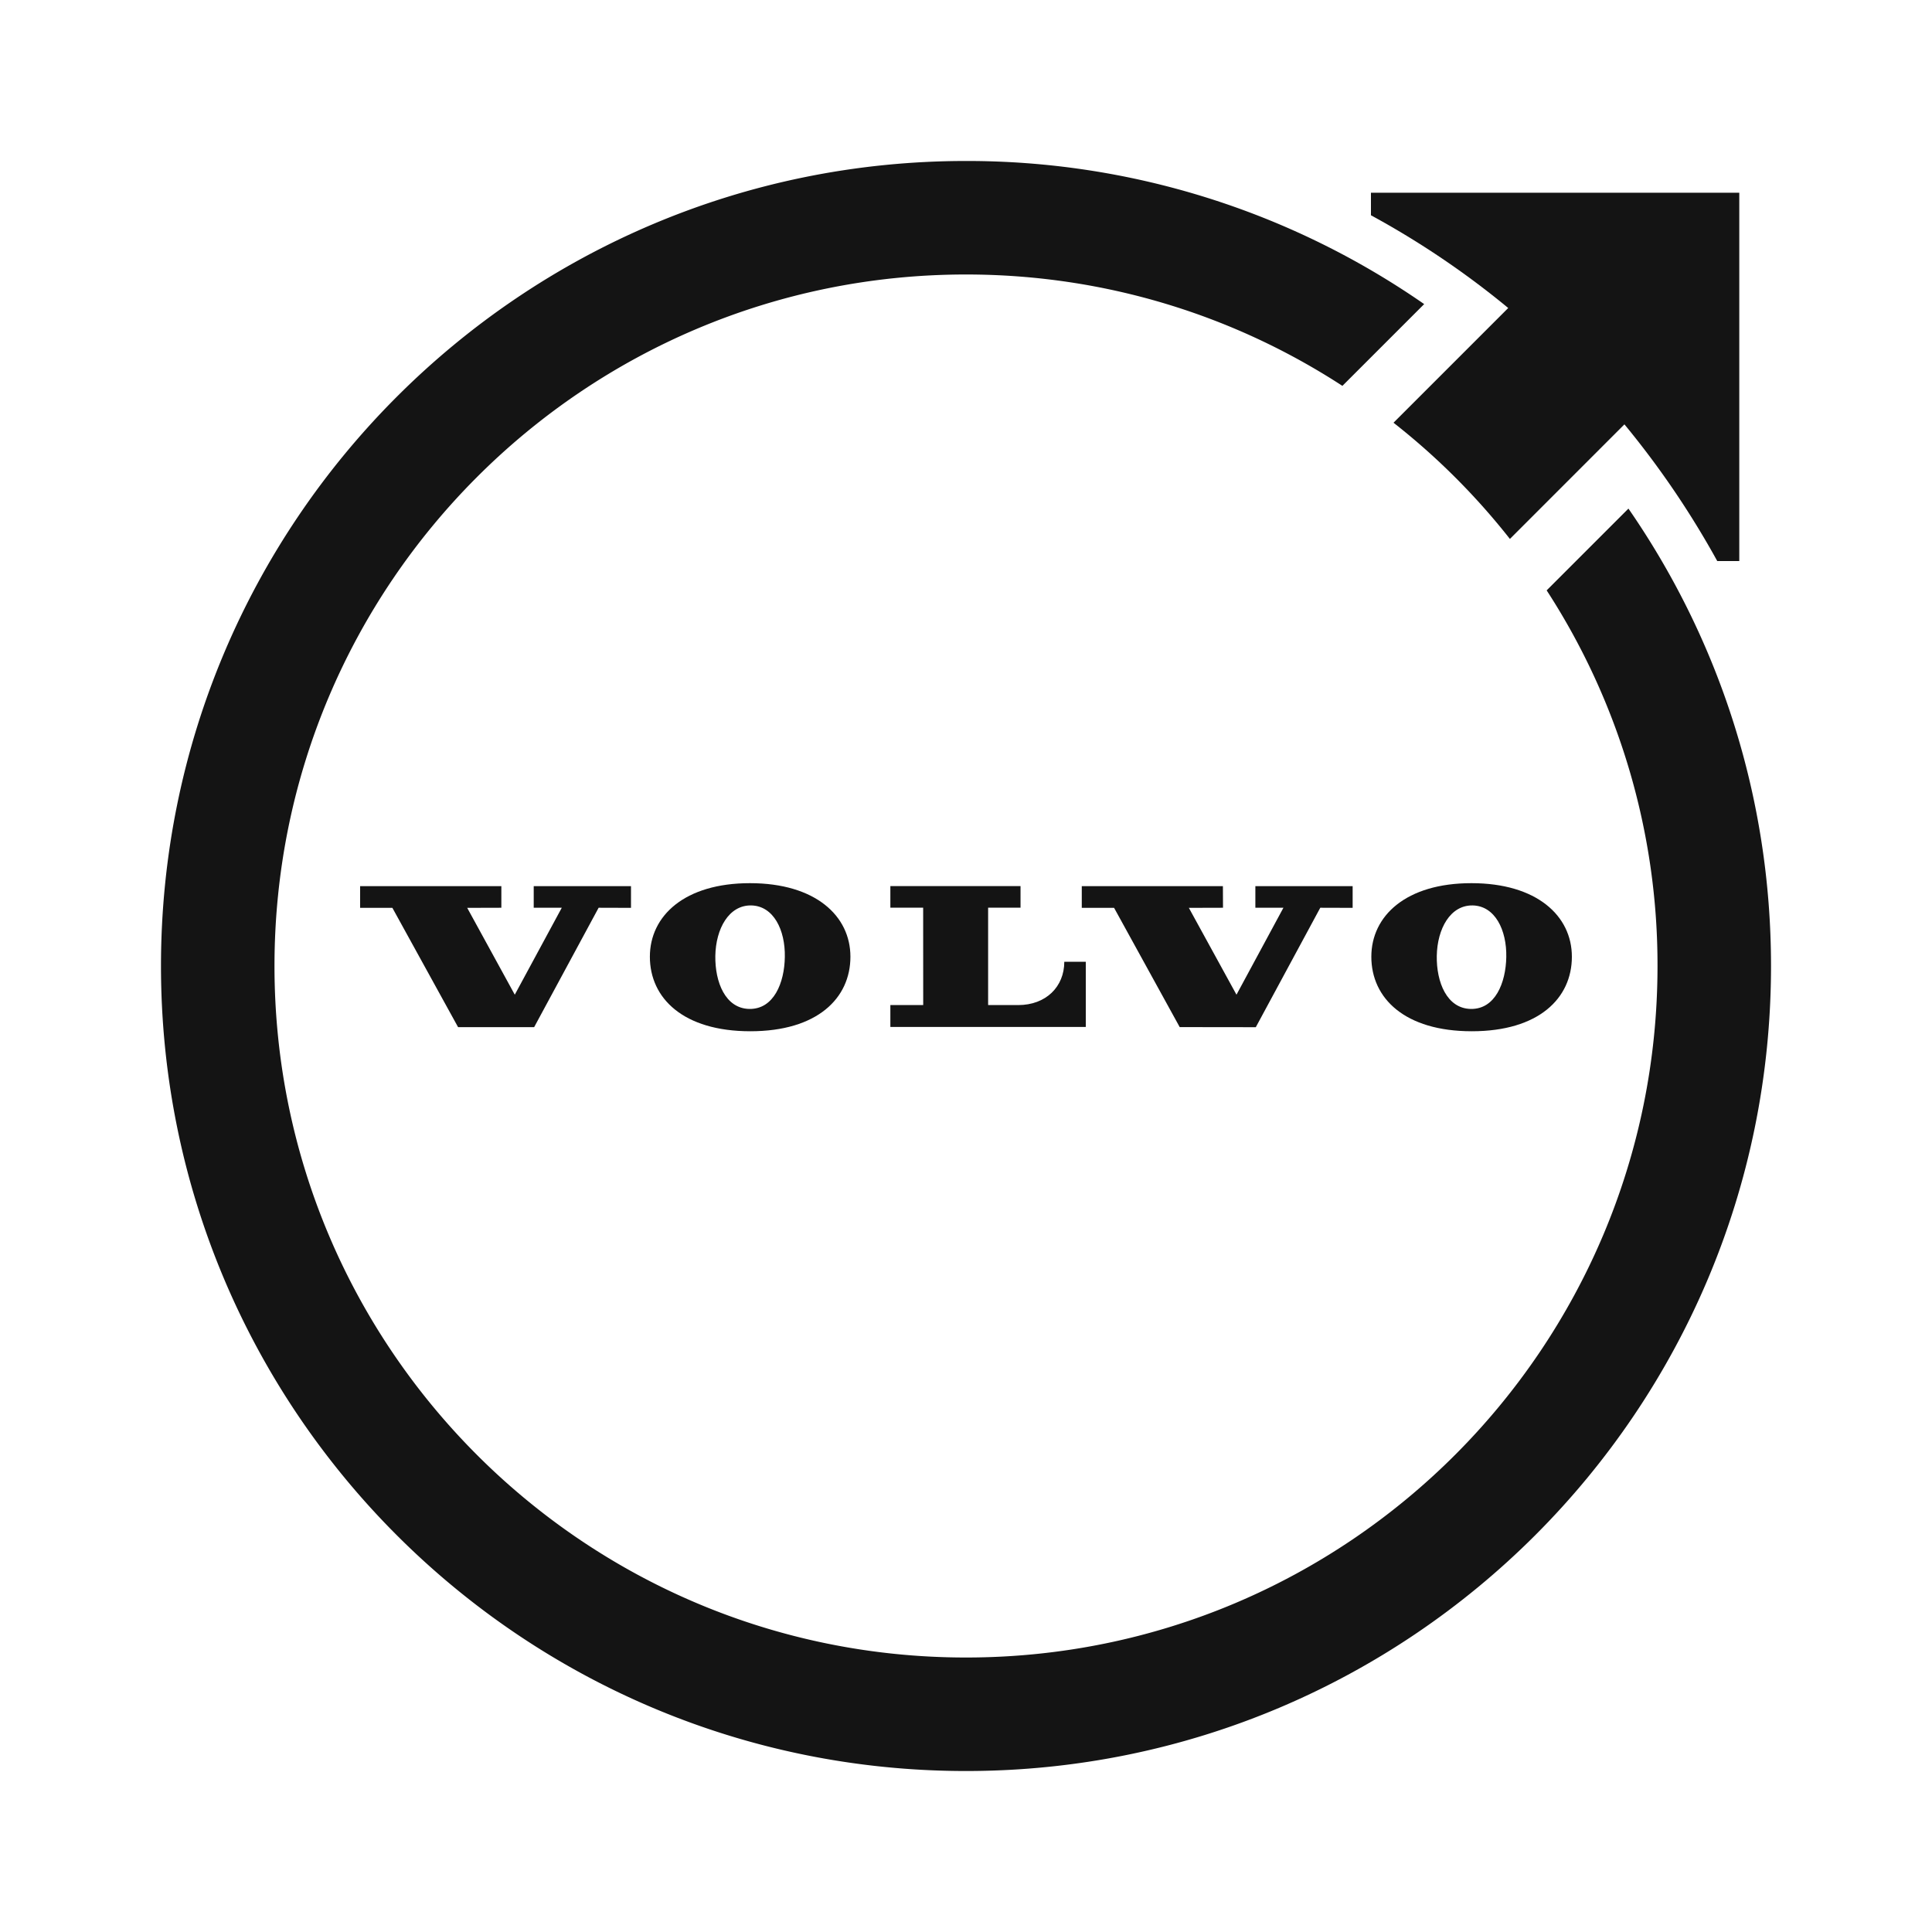 <svg width="40" height="40" fill="none" xmlns="http://www.w3.org/2000/svg"><path d="M28.392 19.808c0 .86.693 1.543 2.08 1.543s2.072-.684 2.072-1.543c0-.847-.726-1.523-2.08-1.523-1.353 0-2.072.676-2.072 1.523Zm2.098-1.062c.462.009.707.507.696 1.07-.01.53-.228 1.082-.736 1.073-.495-.01-.712-.555-.703-1.098.01-.563.28-1.053.743-1.045ZM24.425 21.265l1.575.002 1.335-2.473.67.002v-.449h-2.014v.447h.581l-.972 1.8-.986-1.798.707-.002-.002-.447h-2.922v.449h.669l1.359 2.47ZM18.434 21.262h4.046v-1.35h-.445c0 .516-.378.897-.955.897h-.622v-2.016h.671v-.447h-2.695v.447h.679l.001 2.016h-.68v.453ZM13.455 19.808c0 .86.693 1.543 2.08 1.543s2.072-.684 2.072-1.543c0-.847-.726-1.523-2.08-1.523-1.353 0-2.072.676-2.072 1.523Zm2.794.008c-.008.53-.228 1.082-.736 1.073-.495-.01-.711-.555-.703-1.098.01-.563.28-1.053.743-1.045.462.009.707.507.696 1.07ZM10.38 18.347H7.456v.449h.668l1.36 2.47h1.575l1.335-2.472.67.002v-.449H11.05v.447h.581l-.973 1.8-.985-1.798.707-.002v-.447Z" fill="#000" fill-opacity=".92"/><path d="m33.715 10.53-1.693 1.693A14.242 14.242 0 0 1 34.317 20c0 7.907-6.41 14.317-14.317 14.317S5.683 27.907 5.683 20 12.093 5.683 20 5.683c2.874 0 5.55.847 7.793 2.306l1.693-1.693A16.59 16.59 0 0 0 20 3.333C10.796 3.333 3.333 10.796 3.333 20S10.796 36.667 20 36.667 36.667 29.204 36.667 20c0-3.517-1.091-6.78-2.952-9.47Z" fill="#000" fill-opacity=".92"/><path d="M28.384 3.989v.468a17.82 17.82 0 0 1 2.842 1.92l-2.375 2.375a14.286 14.286 0 0 1 2.41 2.406l2.371-2.372a18.378 18.378 0 0 1 1.922 2.83h.456V3.99h-7.626Z" fill="#000" fill-opacity=".92"/></svg>